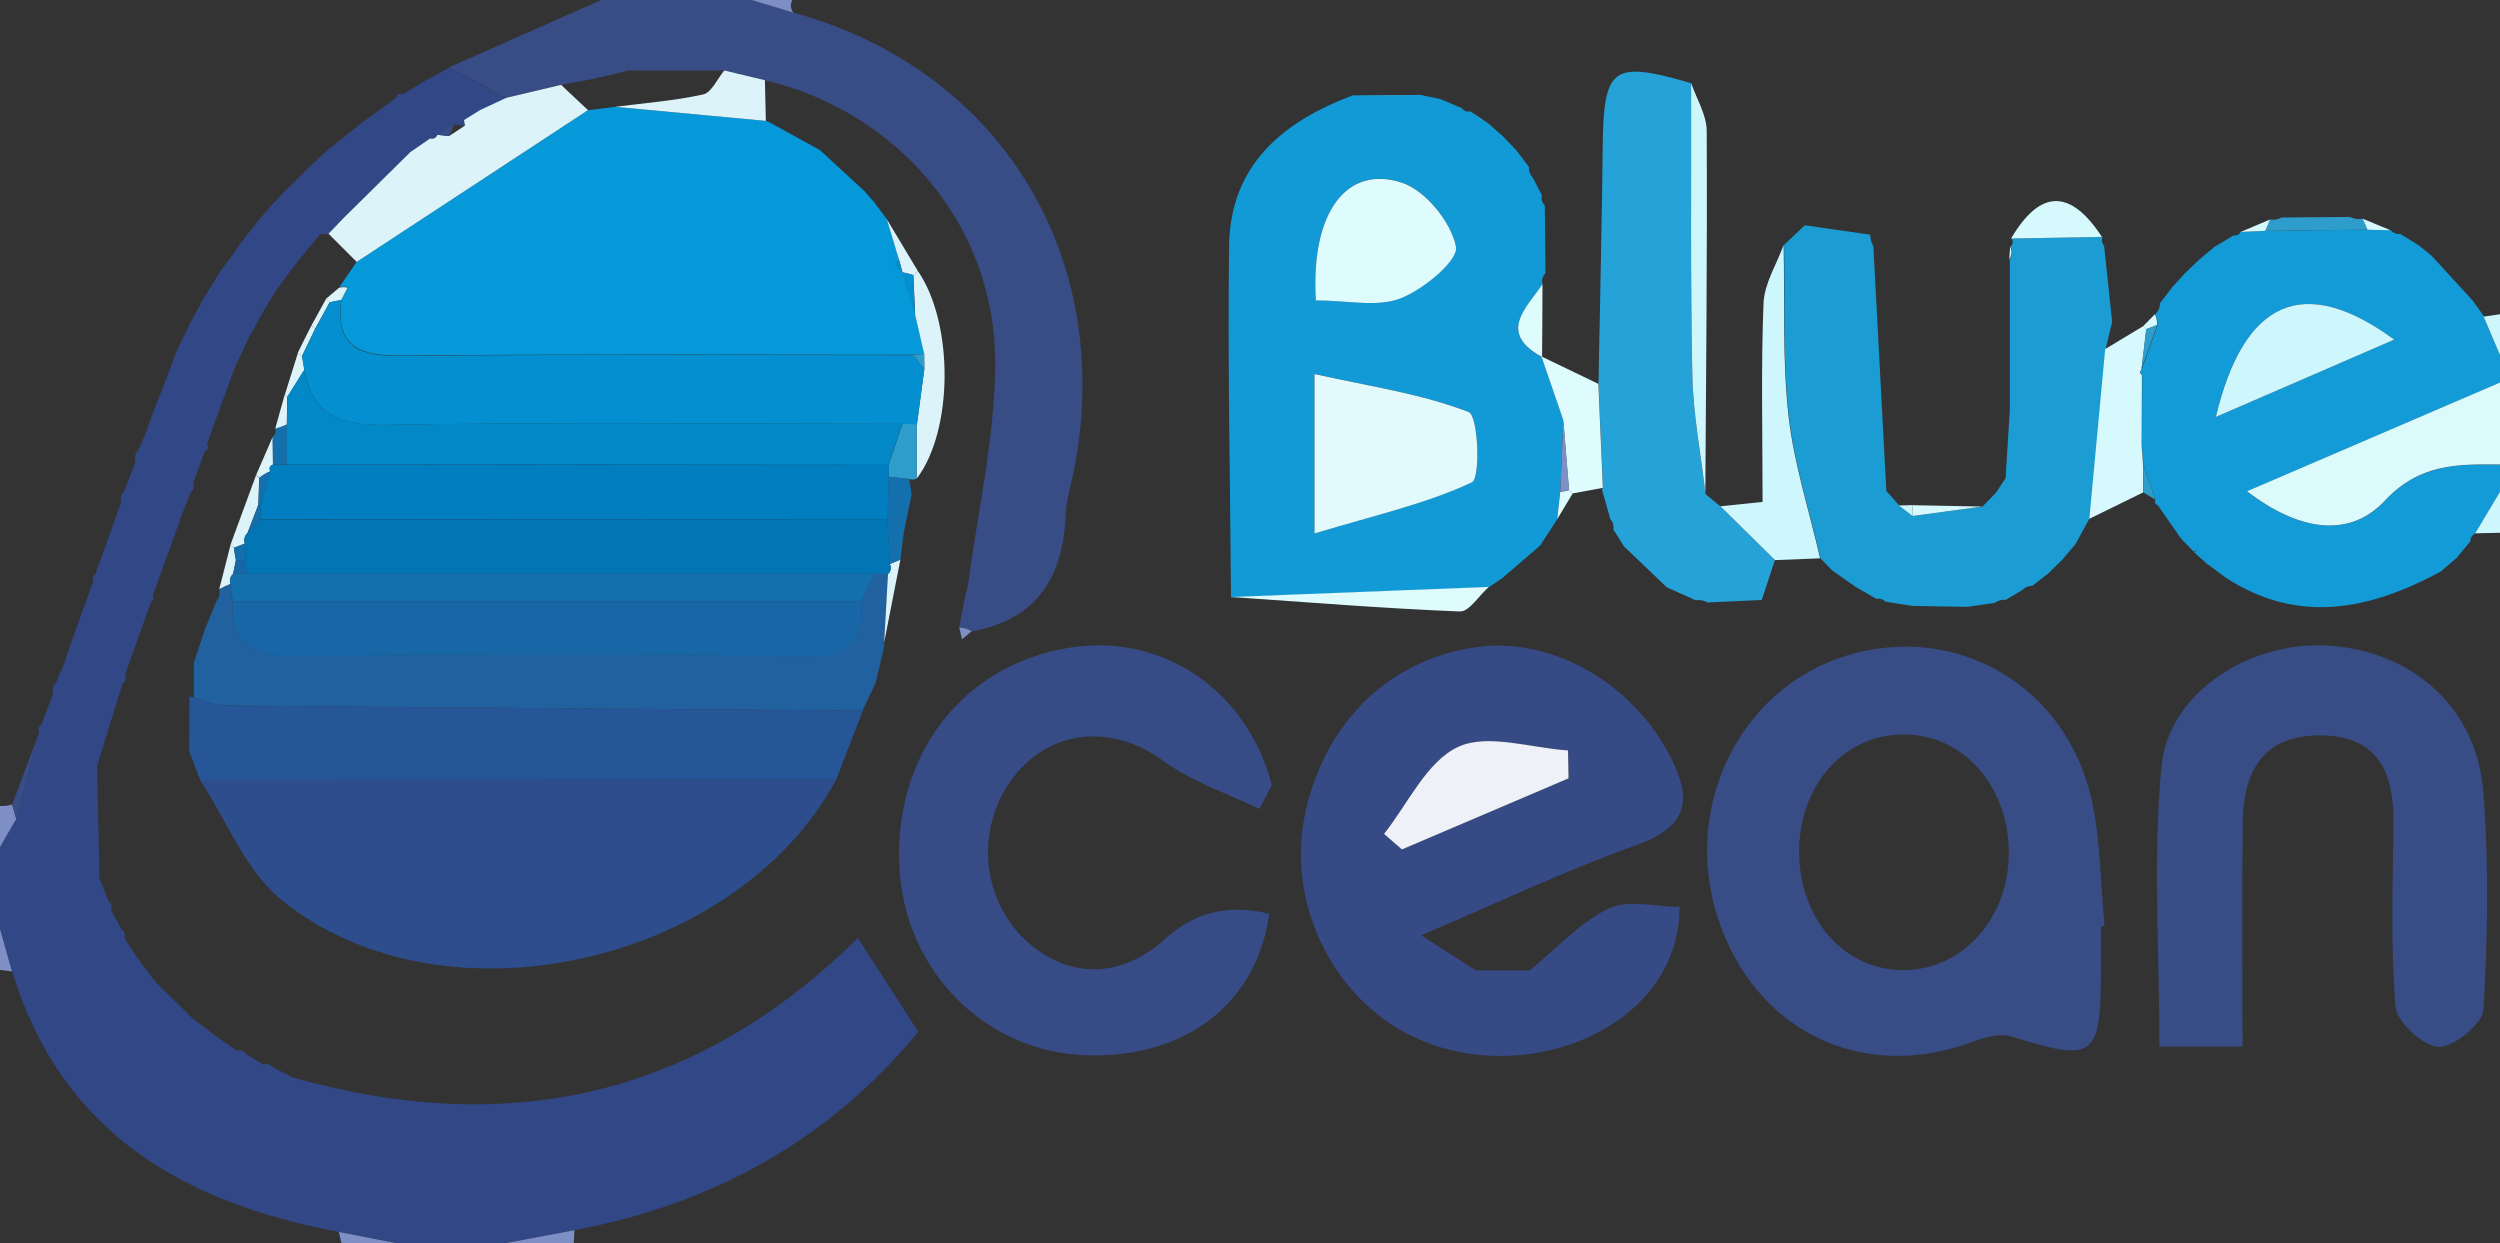 <svg xmlns="http://www.w3.org/2000/svg" version="1.1" viewBox="0 0 183 91"><rect x="0" y="0" width="183" height="91" fill="#333333" stroke="none"/><defs><style>.cls-1{fill:#139bd7}.cls-2{fill:#1370ad}.cls-3{fill:#defbfd}.cls-4{fill:#0699d9}.cls-5{fill:#2161a0}.cls-6{fill:#384c85}.cls-7{fill:#dbfafb}.cls-8{fill:#25a3d9}.cls-9{fill:#129ad6}.cls-10{fill:#ddf3fa}.cls-11{fill:#017ec0}.cls-12{fill:#374b86}.cls-13{fill:#e3fafc}.cls-14{fill:#2f9dcb}.cls-15{fill:#0490d0}.cls-16{fill:#265697}.cls-17{fill:#d5f9fd}.cls-18{fill:#2d4d8d}.cls-19{fill:#384c86}.cls-20{fill:#314786}.cls-21{fill:#1966a7}.cls-22{fill:#1b9dd4}.cls-23{fill:#364a86}.cls-24{fill:#0275b5}.cls-25{fill:#0287c7}.cls-26{fill:#cef6fd}.cls-27{fill:#eef2f8}.cls-28{fill:#7d8fc4}</style></defs><g><g id="Laag_1"><g id="BWpRwP"><g><path d="M7.95 65.99c.23.16.29.37.18.63.24.45.49.91.73 1.36.24.17.33.4.26.69.29.44.58.89.86 1.33l.01.02c.46.62.92 1.24 1.38 1.85l2.75 2.69L16 75.99c.44.3.88.59 1.32.89.3-.06.53.04.71.29.41.25.81.49 1.22.74.31-.07.57.01.78.25.46.23.91.46 1.37.7 15.6 4.42 29.45 1.6 41.4-10.2 1.44 2.24 2.84 4.41 4.42 6.87-6.6 8-15.08 12.61-25.16 14.52-1.68.32-3.36.63-5.05.95h-8c-1.4-.27-2.79-.55-4.19-.82C13.47 88.05 4.5 82.95.89 71.11.59 70.08.29 69.04 0 68v-6c.4-.68.79-1.37 1.19-2.05l1.68-6.32c-.12-.26-.06-.47.18-.63.28-.75.57-1.51.85-2.26-.11-.29-.04-.54.19-.74.23-.55.47-1.1.7-1.65l.07-.32c.66-1.84 1.32-3.69 1.99-5.53l-.07-.29.21-.2c.63-1.77 1.27-3.53 1.9-5.3-.11-.28-.05-.51.18-.71.28-.74.57-1.47.85-2.21-.1-.31-.04-.57.19-.8.23-.54.47-1.08.7-1.62l.09-.36 1.98-5.16-.06.09 1.07-2.23c.32-.59.63-1.17.95-1.76.39-.64.78-1.28 1.18-1.92v-.02c.3-.4.59-.8.88-1.19l-.08.11c.35-.49.69-.98 1.04-1.46l1.16-1.46c.32-.37.64-.74.96-1.1.3-.31.59-.63.89-.94.36-.36.73-.72 1.09-1.07l-.07.07c.36-.35.71-.7 1.07-1.05l-.06.06c.36-.34.73-.67 1.09-1.01l2.62-2.08c.45-.32.9-.65 1.35-.97l-.07.05c.37-.27.73-.55 1.1-.82.09-.26.27-.35.54-.27.49-.3.97-.6 1.46-.9l-.03.02c.67-.36 1.34-.72 2.01-1.09l-.07.04c1.39.74 2.77 1.49 4.16 2.23-.64.3-1.27.59-1.91.89-.4.25-.79.49-1.19.74l.08.4-.78-.09c-.41.26-.83.51-1.24.77-.1.24-.28.33-.54.27l-1.44.99c-1.34 1.32-2.68 2.65-4.02 3.97-.31.31-.62.61-.93.92-.35.36-.69.73-1.04 1.09l-.3.02h-.31l-1.47 1.77c-.29.38-.58.76-.88 1.13-.32.45-.64.89-.96 1.34-.34.56-.67 1.11-1.01 1.67-.36.67-.72 1.35-1.08 2.02l.02-.04c-.32.7-.65 1.39-.97 2.09l.04-.07c-.66 1.8-1.31 3.61-1.97 5.41.13.24.08.42-.16.55-.29.78-.58 1.55-.86 2.33.11.27.05.5-.18.68-.28.71-.55 1.42-.83 2.13l.05-.08c-.67 1.84-1.33 3.68-2 5.52l.09.25-.2.17c-.64 1.79-1.28 3.59-1.92 5.38.12.26.06.46-.17.62-.62 2.01-1.25 4.02-1.87 6.04.06 2.75.11 5.49.17 8.24.23.57.45 1.15.68 1.72Z" class="cls-20"/><path d="M163.49 17.22c.24.05.41-.03.52-.24.6-.03 1.2-.06 1.8-.08l7.49-.09 1.68.03c.2.22.44.31.73.29.44.27.88.54 1.31.81l.05.03c.31.25.62.5.93.76l3.01 3.28c.28.39.56.79.84 1.18h-.05l1.2 2.82v2c-5.96 2.56-11.92 5.12-18.52 7.96 3.92 3 7.55 3.38 10.07.71 2.6-2.76 5.36-2.69 8.45-2.67v2c-.61 1.01-1.21 2.03-1.82 3.04-.23.13-.35.33-.36.59l-1.02 1.23.06-.06c-.4.34-.8.69-1.2 1.03-5.18 2.79-10.41 3.92-15.76.43-.41-.31-.83-.62-1.24-.93 0 0-.01.03 0 .03-.35-.31-.69-.63-1.04-.94l.22-.2-.25.16-.96-.99.36-.32s-.38.3-.37.3c-.55-.8-1.11-1.59-1.66-2.39-.2-.08-.26-.22-.18-.42-.3-.86-.59-1.72-.89-2.58-.03-.47-.07-.95-.1-1.42 0-1.7.01-3.41.02-5.11l-.16-.2.13-.23c.39-1.08.77-2.16 1.16-3.24 0-.28-.06-.54-.17-.79.22-.22.34-.49.34-.81l.92-1.19.93-1.02c.35-.34.7-.67 1.06-1.01l1.1-.92-.05.04c.48-.29.97-.58 1.45-.87Zm-1.29 13.3c4.77-2.07 8.69-3.76 13.06-5.66-6.61-4.83-11-2.95-13.06 5.66Z" class="cls-1"/><path d="M32.89 4.92C36.6 3.28 40.3 1.64 44 0h11c1.02.31 2.05.62 3.07.92 15.07 4.12 23.5 17.73 20.6 33.24-.21 1.14-.6 2.27-.65 3.42-.18 4.6-2.06 7.78-6.9 8.64-.28-.18-.58-.27-.91-.27.11-.61.23-1.22.34-1.83l.3-1.24c.71-5.42 1.98-10.84 2-16.27.04-10.08-7.12-18.44-16.87-20.74-.99-.24-1.98-.47-2.97-.71-2.34 0-4.69 0-7.03.01-.85.2-1.7.41-2.55.61-.79.14-1.58.28-2.38.43-1.34.32-2.67.63-4.01.95-1.39-.74-2.77-1.49-4.16-2.23Z" class="cls-6"/><path d="M183 34c-3.09-.02-5.85-.1-8.45 2.67-2.52 2.68-6.16 2.29-10.07-.71 6.6-2.84 12.56-5.4 18.52-7.96v6Z" class="cls-7"/><path d="M37 91c1.68-.32 3.36-.63 5.05-.95-.02.32-.03.63-.05.95h-5Z" class="cls-28"/><path d="M181.18 39.04c.61-1.01 1.21-2.03 1.82-3.04v3c-.61.01-1.21.03-1.82.04Z" class="cls-26"/><path d="M25 91c-.07-.27-.14-.54-.19-.82 1.4.27 2.79.55 4.19.82h-4ZM0 59c.3.01.6-.02.89-.11l.3 1.06C.79 60.63.4 61.32 0 62v-3ZM.88 71.11C.59 71.07.29 71.03 0 71v-3c.29 1.04.59 2.08.88 3.11Z" class="cls-28"/><path d="m183 26-1.2-2.82L183 23v3Z" class="cls-26"/><path d="M58.07.92C57.05.61 56.02.3 55 0h3c-.17.32-.14.63.07.92Z" class="cls-28"/><path d="M24.81 21.06c.43-.63.86-1.26 1.3-1.89l16.92-11.1c.67-.08 1.33-.16 2-.25 3.68.34 7.35.69 11.03 1.03l.16.05c1.26.69 2.53 1.39 3.79 2.08 1.1 1.01 2.2 2.03 3.3 3.04.25.29.49.58.74.86l.05.08.85 1.12-.03-.03c.3.99.6 1.98.89 2.96-.1.12-.3.3-.27.34.15.22.35.41.53.6l-.01-.03c.31 1.03.62 2.07.94 3.1l.66 2.88c-.27 0-.53.03-.79.07-12.49 0-24.98-.07-37.46.06-3.08.03-4.87-.65-4.42-4.1v.02c.15-.31.31-.62.47-.93-.21-.05-.42-.05-.62.01Z" class="cls-4"/><path d="M90.11 43.7c-.06-8.56-.25-17.12-.14-25.68.07-5.93 3.9-9.1 9.05-11.04 1.66 0 3.31-.02 4.97-.03l1.44.3c.53.22 1.05.45 1.58.67.15.21.36.29.61.23.46.3.91.6 1.36.91l-.03-.02c.36.31.71.63 1.07.94l.01.01c.32.34.65.68.97 1.02.31.4.61.81.92 1.21-.02.31.08.58.29.8.22.43.44.86.66 1.28-.07.28 0 .53.21.73.02 1.65.03 3.3.05 4.95-.21.24-.29.52-.22.84-1.21 1.77-3.29 3.54-.03 5.34l-.04-.05c.53 1.55 1.07 3.11 1.6 4.66-.08 1.75-.15 3.5-.23 5.25-.07.67-.15 1.34-.22 2v-.01c-.42.64-.83 1.28-1.25 1.92-.92.79-1.84 1.58-2.76 2.38l-1.02.69.02-.01c-6.29.25-12.58.49-18.87.74Zm6.11-4.66c4.47-1.35 8.17-2.17 11.52-3.74.65-.3.47-4.88-.23-5.15-3.45-1.32-7.2-1.86-11.29-2.78v11.66Zm.1-17.06c2.32 0 4.49.52 6.2-.15 1.69-.66 4.26-2.79 4.06-3.79-.37-1.81-2.23-4.11-3.97-4.68-4.06-1.32-6.68 2.23-6.29 8.61Z" class="cls-9"/><path d="M112 71.02c1.9-1.55 3.61-3.47 5.75-4.51 1.42-.69 3.45-.13 5.19-.13.05 9.47-12.99 14.05-21.19 8.54-5-3.36-7.53-9.78-6.14-15.7 1.53-6.55 6.25-11.01 12.54-11.86 5.41-.72 11.16 2.54 13.96 7.73 1.72 3.19 1.7 5.33-2.3 6.76-5.14 1.83-10.09 4.2-15.78 6.61 1.63 1.05 2.8 1.81 3.98 2.57H112Zm2.83-14.05c-.01-.68-.03-1.36-.04-2.04-2.73-.17-5.89-1.26-8.06-.25-2.29 1.07-3.65 4.16-5.41 6.36.44.38.87.76 1.31 1.14 4.07-1.74 8.14-3.48 12.21-5.21Z" class="cls-23"/><path d="M153.79 67.8v3.48c-.02 6.16-.55 6.48-6.5 4.6-.88-.28-2.07.07-3.01.42-8.06 2.95-15.86-.87-18.54-9.12-2.64-8.15 1.63-16.82 9.46-19.2 7.96-2.42 15.97 2.14 17.88 10.45.7 3.03.67 6.23.97 9.35-.09 0-.18.02-.26.03Zm-22.07-6.17c-.32 4.9 2.65 8.94 6.89 9.35 4.36.42 8.09-3.07 8.41-7.86.32-4.85-2.69-8.91-6.93-9.32-4.42-.43-8.04 2.96-8.37 7.84Z" class="cls-19"/><path d="M61.21 57.07c-7.31 13.56-28.79 18.4-40.6 8.81-2.63-2.13-4-5.81-5.96-8.78l46.56-.03Z" class="cls-18"/><path d="M92.19 59.22c-2.37-1.16-4.97-2-7.06-3.54-3.32-2.44-7.52-2.44-10.34.51-3.37 3.52-3.27 9.24.22 12.57 3.07 2.93 7.05 2.92 10.26-.02q3.23-2.95 7.64-1.85c-.9 6.53-6.06 10.55-13.31 10.36-7.42-.2-13.35-6.11-13.76-13.72-.45-8.26 4.61-14.84 12.39-16.11 6.83-1.12 13.05 3.08 14.87 10.04-.3.59-.61 1.17-.91 1.76Z" class="cls-12"/><path d="M164.16 76.61h-6.09c0-6.99-.49-13.8.15-20.5.52-5.45 6.5-9.22 12.23-8.85 6.12.4 10.83 4.51 11.32 10.65.43 5.3.33 10.67.02 15.98-.06 1.05-2.17 2.78-3.29 2.74-1.13-.04-3.05-1.81-3.15-2.95-.37-4.47-.19-8.99-.15-13.48.03-3.64-1.11-6.31-5.26-6.37-4.34-.06-5.75 2.69-5.78 6.51-.04 5.29-.01 10.58-.01 16.27Z" class="cls-19"/><path d="M152.94 37.97c-.34.62-.67 1.24-1.01 1.85l-.97 1.15.02-.02c-.34.34-.69.67-1.03 1.01l.03-.02-1.21.94c-.3 0-.55.12-.76.33-.4.23-.8.47-1.19.7-.29-.02-.56.05-.8.22-.66.1-1.32.19-1.98.29-1.35-.02-2.7-.04-4.05-.07-.66-.1-1.32-.2-1.98-.31a.686.686 0 0 0-.65-.2c-.46-.26-.91-.52-1.36-.78l-.05-.02c-.61-.43-1.22-.85-1.83-1.28-.29-.3-.58-.59-.86-.89-.8-3.5-1.93-6.96-2.32-10.5-.45-4.11-.26-8.29-.35-12.44.51-.48 1.01-.96 1.52-1.44l4.79.69c.01.3.09.59.23.86.32 5.96.63 11.92.95 17.88l.02.04c.31.35.62.69.92 1.04.34.26.68.51 1.02.77l5.08-.69-.03.03 1.03-1.06-.03.04c.24-.36.48-.73.72-1.09.1-1.66.21-3.33.31-4.99V18.99c.2-.31.22-.62.06-.95.17-.17.2-.37.07-.58l6.65-.12c-.08.24-.04.46.12.66.2 1.85.39 3.71.59 5.56-.16.66-.32 1.33-.47 1.99-.38 4.14-.77 8.28-1.16 12.42Z" class="cls-22"/><path d="M118.1 38.74a.889.889 0 0 0-.23-.75c-.2-.72-.4-1.45-.61-2.17l.08-.11-.33-7.61c.11-5.82.24-11.63.31-17.45.08-5.76.72-6.23 6.47-4.56.01 7.13-.07 14.27.09 21.4.06 2.89.62 5.77.96 8.65l-.02.01c.38.31.76.63 1.14.94l-.03-.02 3.99 3.93c-.32.97-.64 1.95-.96 2.92l-3.96.18c-.28-.15-.57-.2-.88-.16-.7-.32-1.41-.63-2.11-.95-1.05-1-2.09-2-3.14-3-.26-.42-.52-.83-.78-1.25Z" class="cls-8"/><path d="m61.21 57.07-46.56.03c-.27-.71-.54-1.41-.8-2.12 0-1.34.01-2.68.02-4.02l.32.13c.78.19 1.56.54 2.35.55 15.54.15 31.08.25 46.62.37-.65 1.69-1.3 3.38-1.95 5.06Z" class="cls-16"/><path d="M63.16 52.01c-15.54-.12-31.08-.22-46.62-.37-.78 0-1.57-.36-2.35-.55V48.5c.28-.83.55-1.66.83-2.49v.01c.28-.68.55-1.35.83-2.03.2-.26.27-.56.2-.88.27-.14.54-.27.81-.38.05.42.11.84.16 1.26-.24 3.11 1.41 4.04 4.26 4.02 12.59-.06 25.19-.11 37.78.03 3.09.03 4.31-1.06 3.94-4.05.33-.67.66-1.34.98-2.01L65 42c-.09 1.67-.19 3.34-.28 5.01v.35c-.21.87-.41 1.74-.62 2.61-.32.67-.63 1.35-.95 2.02Z" class="cls-5"/><path d="m43.03 8.07-16.92 11.1c-.69-.69-1.38-1.37-2.06-2.06.35-.36.7-.73 1.04-1.09.31-.31.62-.61.93-.92 1.34-1.32 2.68-2.65 4.02-3.97l1.44-.99c.25.06.43-.03.54-.27l.85.09c.39-.26.78-.51 1.17-.77l-.08-.4c.4-.25.79-.49 1.19-.74.64-.3 1.27-.59 1.91-.89 1.34-.32 2.67-.63 4.01-.95l1.98 1.86Z" class="cls-10"/><path d="m129.92 40.99-3.99-3.93c1.12-.11 2.24-.23 3.09-.32 0-5.05-.12-9.81.07-14.55.06-1.44.96-2.84 1.47-4.26.09 4.15-.1 8.33.35 12.44.39 3.54 1.52 7 2.32 10.5-1.1.04-2.21.08-3.31.13Z" class="cls-26"/><path d="M152.94 37.97c.39-4.14.77-8.28 1.16-12.42l2.79-1.68.22.23c-.12.98-.23 1.95-.35 2.93l-.13.23s.16.2.16.21c0 1.7-.01 3.41-.02 5.11.03.47.07.95.1 1.42v2.05c-1.31.64-2.63 1.29-3.94 1.93Z" class="cls-17"/><path d="M124.84 36.13c-.33-2.88-.9-5.76-.96-8.65-.15-7.13-.07-14.27-.09-21.4.4 1.16 1.13 2.32 1.14 3.49.05 8.85-.05 17.71-.1 26.57Z" class="cls-26"/><path d="m117 28.1.33 7.61c-.74.13-1.48.27-2.22.41l-.26-.25-.42-5.12c-.53-1.55-1.07-3.11-1.6-4.66L117 28.1ZM90.11 43.7c6.29-.25 12.58-.49 18.87-.74-.71.63-1.44 1.83-2.12 1.8-5.59-.22-11.17-.68-16.75-1.06Z" class="cls-3"/><path d="m67.65 25.92-.66-2.88c-.04-.97-.09-1.93-.13-2.9l.33-.3c2.64 3.83 2.6 11.68-.09 15.2 0-1.33.01-2.66.02-3.99l.54-4.03c0-.37 0-.74-.01-1.1Z" class="cls-10"/><path d="M138.05 35.92c-.32-5.96-.63-11.92-.95-17.88.32 5.96.63 11.92.95 17.88Z" class="cls-26"/><path d="M56.06 8.85c-3.68-.34-7.35-.69-11.03-1.03 2.15-.28 4.34-.44 6.45-.91.61-.14 1.03-1.15 1.54-1.75.99.24 1.98.47 2.97.71.02 1 .05 1.99.07 2.99Z" class="cls-10"/><path d="m153.86 17.34-6.65.12c2.15-3.66 4.37-3.61 6.65-.12Z" class="cls-17"/><path d="M7.09 56.03c.62-2.01 1.25-4.02 1.87-6.04-.62 2.01-1.25 4.02-1.87 6.04Z" class="cls-6"/><path d="M147.08 21v9.01V21Z" class="cls-17"/><path d="M64.72 47.03c.09-1.67.19-3.34.28-5.01.22-.21.26-.46.13-.74.26-.1.52-.21.78-.32-.4 2.02-.79 4.04-1.19 6.07Z" class="cls-10"/><path d="M9.13 49.37c.64-1.79 1.28-3.59 1.92-5.38-.64 1.79-1.28 3.59-1.92 5.38ZM11.16 43.57c.67-1.84 1.33-3.68 2-5.52-.67 1.84-1.33 3.68-2 5.52Z" class="cls-6"/><path d="M16.86 39.91c.63-1.71 1.25-3.41 1.88-5.12l.23.2-.06 1.95c-.26.69-.53 1.38-.79 2.06-.22.23-.29.49-.2.79-.27.1-.53.21-.8.31l-.26-.2Z" class="cls-10"/><path d="M15.14 32.46c.66-1.8 1.31-3.61 1.97-5.41-.66 1.8-1.31 3.61-1.97 5.41Z" class="cls-6"/><path d="m173.3 16.81-7.49.09c.13-.27.25-.55.36-.83.29.05.57 0 .83-.15 1.67-.01 3.34-.03 5-.04.3.14.62.19.96.14.11.27.23.54.35.8Z" class="cls-14"/><path d="M112.88 26.14c-3.26-1.79-1.18-3.56.03-5.34 0 1.78-.02 3.56-.03 5.34Z" class="cls-3"/><path d="M67.12 31.05c0 1.33-.01 2.66-.02 3.99l-.27.07-.27-.05-1.5-.15c.02-.31.02-.62.01-.93l.99-2.96c.35 0 .71.02 1.06.03Z" class="cls-14"/><path d="M65.81 19.02c-.3-.99-.6-1.98-.89-2.96.76 1.26 1.51 2.52 2.27 3.78l-.33.3a4.46 4.46 0 0 0-.8-.2l.01.03c-.08-.31-.17-.63-.25-.94Z" class="cls-10"/><path d="M65.06 34.9c.5.05 1 .1 1.5.16.06.38.11.76.17 1.14-.19.93-.38 1.87-.58 2.8l-.24 1.97c-.26.11-.52.21-.78.32-.06-1.1-.11-2.19-.17-3.29l.09-3.09Z" class="cls-2"/><path d="M60.01 10.98c-1.26-.69-2.53-1.39-3.79-2.08 1.26.69 2.53 1.39 3.79 2.08Z" class="cls-10"/><path d="M172 15.87c-1.67.01-3.34.03-5 .04 1.67-.01 3.34-.03 5-.04Z" class="cls-17"/><path d="M113.12 19.97c-.02-1.65-.03-3.3-.05-4.95.02 1.65.03 3.3.05 4.95Z" class="cls-3"/><path d="m145.09 37.08-5.08.69v-.79c1.69.03 3.39.07 5.08.1Z" class="cls-17"/><path d="m136.88 17.18-4.79-.69 4.79.69Z" class="cls-26"/><path d="M154.57 23.56c-.2-1.85-.39-3.71-.59-5.56.2 1.85.39 3.71.59 5.56Z" class="cls-17"/><path d="M103.98 6.95c-1.66 0-3.32.02-4.97.03 1.66 0 3.32-.02 4.97-.03Z" class="cls-7"/><path d="M13.86 50.96c0 1.34-.01 2.68-.02 4.02 0-1.34.01-2.68.02-4.02Z" class="cls-10"/><path d="m125 44.1 3.96-.18-3.96.18Z" class="cls-26"/><path d="M112 71.02h-3.99H112Z" class="cls-6"/><path d="M157.95 36.99c.55.79 1.11 1.59 1.66 2.39-.56-.79-1.11-1.59-1.66-2.39Z" class="cls-14"/><path d="M16.86 42.74c-.28.11-.55.24-.81.38.27-1.07.55-2.14.82-3.21l.26.2c.03.3.07.6.14.89-.07.33-.14.67-.2 1-.22.2-.29.45-.2.74ZM66.15 38.99c.19-.93.38-1.87.58-2.8-.19.93-.38 1.87-.58 2.8ZM18.74 34.79c.41-.94.81-1.87 1.22-2.81 0 .68.01 1.35.02 2.03-.24.09-.3.26-.2.49-.29.12-.56.28-.8.48l-.23-.2Z" class="cls-10"/><path d="M19.98 34.01c0-.68-.01-1.35-.02-2.03.2-.16.27-.37.19-.62.29-.07.58-.18.85-.31v2.94c-.34 0-.68 0-1.02.01Z" class="cls-2"/><path d="m20.85 28.89.96-3.06.3.25c.06.33.11.66.17.99-.41.65-.82 1.31-1.23 1.96l-.2-.14Z" class="cls-10"/><path d="M166.17 16.07c-.11.28-.23.56-.36.83-.6.03-1.2.06-1.8.08.72-.3 1.43-.61 2.15-.91ZM173.3 16.81c-.12-.27-.23-.53-.35-.8.68.28 1.35.56 2.03.84l-1.68-.03Z" class="cls-17"/><path d="M11.37 71.88c-.46-.62-.92-1.24-1.38-1.85.46.62.92 1.24 1.38 1.85Z" class="cls-6"/><path d="M21 31.06c-.27.13-.55.23-.85.31l.69-2.48.19.14c-.01.68-.03 1.35-.04 2.03Z" class="cls-10"/><path d="m21.96 18.89 1.47-1.77-1.47 1.77Z" class="cls-6"/><path d="M15.03 46.01c-.28.83-.55 1.66-.83 2.49.28-.83.55-1.66.83-2.49Z" class="cls-10"/><path d="M17.08 27.11c.32-.7.65-1.39.97-2.09-.32.7-.65 1.39-.97 2.09Z" class="cls-6"/><path d="M144.03 44.42c.66-.1 1.32-.19 1.98-.29-.66.1-1.32.19-1.98.29Z" class="cls-26"/><path d="M64.11 49.99c.21-.87.42-1.74.62-2.61-.21.87-.42 1.74-.62 2.61Z" class="cls-10"/><path d="M14.12 35.33c.29-.78.58-1.55.86-2.33-.29.78-.58 1.55-.86 2.33Z" class="cls-6"/><path d="M21.8 25.82c.33-.67.66-1.34 1-2l.27.24c-.32.67-.65 1.35-.97 2.02l-.3-.25Z" class="cls-10"/><path d="M156.88 36.04v-2.05c.3.86.59 1.72.89 2.58-.3-.17-.59-.35-.89-.53Z" class="cls-14"/><path d="M138 44.05c.66.1 1.32.2 1.98.31-.66-.1-1.32-.2-1.98-.31Z" class="cls-26"/><path d="M15.85 44c-.28.68-.55 1.35-.83 2.03.28-.68.55-1.35.83-2.03Z" class="cls-10"/><path d="M13.11 38.14c.28-.71.55-1.42.83-2.13-.28.71-.55 1.42-.83 2.13Z" class="cls-6"/><path d="M113.99 38c.07-.67.15-1.34.22-2 .22-.02.44-.06.65-.13l.26.25c-.38.63-.75 1.26-1.13 1.88ZM117.26 35.81c.2.72.4 1.45.61 2.17-.2-.72-.4-1.45-.61-2.17Z" class="cls-3"/><path d="M122.01 42.99c.7.32 1.41.63 2.11.95-.7-.32-1.41-.63-2.11-.95ZM134.1 41.75c.61.43 1.22.85 1.83 1.28-.61-.43-1.22-.85-1.83-1.28Z" class="cls-26"/><path d="M18.03 25.05c.36-.67.72-1.35 1.08-2.02-.36.67-.72 1.35-1.08 2.02Z" class="cls-6"/><path d="M112.74 39.91c.42-.64.83-1.28 1.25-1.92-.42.64-.83 1.28-1.25 1.92Z" class="cls-3"/><path d="M22.8 23.82c.36-.65.72-1.31 1.08-1.96l.25.27c-.35.64-.71 1.29-1.06 1.93l-.27-.24Z" class="cls-10"/><path d="m16 76-1.88-1.43L16 76Z" class="cls-6"/><path d="M140.01 36.98v.79c-.34-.26-.68-.51-1.02-.77.34 0 .68-.02 1.02-.03Z" class="cls-26"/><path d="M64.05 14.88c-.25-.29-.49-.58-.74-.86.25.29.49.58.74.86Z" class="cls-10"/><path d="M118.1 38.74c.26.42.52.83.78 1.25-.26-.42-.52-.83-.78-1.25Z" class="cls-3"/><path d="m159.62 39.4.96.99-.96-.99Z" class="cls-14"/><path d="m146.08 36.05-1.03 1.06 1.03-1.06ZM150.96 40.97l.97-1.15-.97 1.15Z" class="cls-17"/><path d="M160.61 40.44c.35.31.69.62 1.04.94a88.3 88.3 0 0 1-1.04-.94Z" class="cls-14"/><path d="m179.81 40.86 1.02-1.23-1.02 1.23Z" class="cls-26"/><path d="M149.94 41.97c.34-.34.69-.67 1.03-1.01-.34.34-.69.67-1.03 1.01Z" class="cls-17"/><path d="M161.66 41.34c.41.31.83.62 1.24.93-.41-.31-.83-.62-1.24-.93Z" class="cls-14"/><path d="M178.66 41.84c.4-.34.8-.69 1.2-1.03-.4.34-.8.69-1.2 1.03Z" class="cls-26"/><path d="M111.92 12.21c-.31-.4-.61-.81-.92-1.21.31.4.61.81.92 1.21Z" class="cls-7"/><path d="m108.96 42.97 1.02-.69-1.02.69Z" class="cls-3"/><path d="M139 37.01c-.31-.35-.62-.69-.92-1.04.31.35.62.69.92 1.04Z" class="cls-26"/><path d="m148.76 42.88 1.21-.94-1.21.94Z" class="cls-17"/><path d="m70.85 42.87-.3 1.24.3-1.24Z" class="cls-28"/><path d="M111 11.01c-.32-.34-.65-.68-.97-1.02.32.34.65.68.97 1.02Z" class="cls-7"/><path d="M125.96 37.08c-.38-.31-.76-.63-1.14-.94.38.31.76.63 1.14.94ZM135.98 43.06c.45.26.91.52 1.36.78-.45-.26-.91-.52-1.36-.78ZM146.81 43.92c.4-.23.8-.47 1.19-.7-.4.23-.8.47-1.19.7Z" class="cls-26"/><path d="M146.77 34.99c-.24.36-.48.73-.72 1.09.24-.36.48-.73.72-1.09Z" class="cls-17"/><path d="M110.01 9.97c-.36-.31-.71-.63-1.07-.94.36.31.71.63 1.07.94Z" class="cls-7"/><path d="m64.95 16.08-.85-1.12.85 1.12Z" class="cls-10"/><path d="M70.21 45.94c.33 0 .63.09.91.27l-.7.58-.21-.86Z" class="cls-28"/><path d="M163.49 17.22c-.48.29-.97.58-1.45.87.48-.29.97-.58 1.45-.87ZM157.74 23c.11.25.17.51.17.79-.27.1-.54.2-.81.31l-.22-.23c.29-.29.57-.58.86-.87ZM177.03 17.94c-.44-.27-.88-.54-1.31-.81.44.27.88.54 1.31.81Z" class="cls-17"/><path d="M108.97 9.06c-.45-.3-.91-.6-1.36-.91.45.3.91.6 1.36.91ZM107 7.92c-.53-.22-1.05-.45-1.58-.67.52.22 1.05.45 1.58.67Z" class="cls-7"/><path d="M181.85 23.18c-.28-.39-.56-.79-.84-1.18.28.39.56.79.84 1.18Z" class="cls-26"/><path d="M7.95 65.99c-.23-.57-.46-1.14-.68-1.72.23.57.46 1.14.68 1.72Z" class="cls-6"/><path d="M147.14 18.04c.16.33.14.65-.06.95l.06-.95Z" class="cls-17"/><path d="M8.85 67.99c-.24-.45-.49-.91-.73-1.36.24.45.49.91.73 1.36Z" class="cls-6"/><path d="m159 21-.92 1.19L159 21Z" class="cls-17"/><path d="M9.97 70.01c-.29-.44-.58-.89-.86-1.33.29.44.58.89.86 1.33Z" class="cls-6"/><path d="m162.09 18.05-1.1.92 1.1-.92Z" class="cls-17"/><path d="M23.88 21.86c.31-.26.62-.53.93-.79.21-.06.42-.07.63-.01l-.48.93.01-.02c-.28.04-.56.1-.84.17l-.25-.27Z" class="cls-10"/><path d="M159.93 19.98 159 21l.93-1.02ZM178 18.72c-.31-.25-.62-.5-.93-.76.31.25.62.5.93.76Z" class="cls-17"/><path d="M17.32 76.89c-.44-.3-.88-.59-1.32-.89.44.3.88.59 1.32.89ZM19.25 77.91c-.41-.25-.81-.49-1.22-.74.41.25.81.49 1.22.74ZM21.39 78.87a88.6 88.6 0 0 1-1.37-.7c.46.23.91.46 1.37.7ZM20.13 21.37c.32-.45.64-.89.96-1.34-.32.45-.64.89-.96 1.34Z" class="cls-6"/><path d="M112.86 14.3c-.22-.43-.44-.86-.66-1.28.22.43.44.86.66 1.28Z" class="cls-7"/><path d="m1.19 59.95-.3-1.06c.66-1.75 1.32-3.51 1.98-5.26l-1.68 6.32ZM4.86 48.02c.66-1.84 1.32-3.69 1.99-5.53-.66 1.84-1.32 3.69-1.99 5.53ZM6.99 42c.63-1.77 1.27-3.53 1.9-5.3-.63 1.77-1.27 3.53-1.9 5.3ZM10.9 31.01l1.98-5.16-1.98 5.16ZM30.95 5.97l2.01-1.08-2.01 1.08ZM9.07 35.99c.28-.74.57-1.47.85-2.21-.28.74-.57 1.47-.85 2.21ZM12.82 25.94c.36-.74.71-1.49 1.07-2.23-.36.74-.71 1.49-1.07 2.23ZM14.84 21.95c.39-.64.78-1.28 1.18-1.92-.39.64-.78 1.28-1.18 1.92ZM3.05 53c.28-.75.57-1.51.85-2.26-.28.75-.57 1.51-.85 2.26ZM19 16c.32-.37.64-.74.96-1.1-.32.37-.64.74-.96 1.1ZM20.86 13.95c.36-.36.73-.71 1.09-1.07-.36.36-.73.71-1.09 1.07Z" class="cls-6"/><path d="M21.88 12.95c.36-.35.71-.7 1.07-1.05-.36.35-.71.7-1.07 1.05ZM22.89 11.95c.36-.34.73-.67 1.09-1.01-.36.34-.73.67-1.09 1.01ZM31.48 10.14l-1.44.99 1.44-.99ZM10.11 32.99c.23-.54.47-1.08.7-1.62-.23.54-.47 1.08-.7 1.62ZM16.02 20.01c.29-.4.58-.8.87-1.19-.29.4-.58.8-.87 1.19ZM4.09 49.99c.23-.55.47-1.1.7-1.65-.23.55-.47 1.1-.7 1.65ZM33.25 9.1c-.1.3-.23.59-.39.86l-.85-.09c.41-.26.83-.51 1.24-.77ZM35.14 8.05c-.4.25-.79.49-1.19.74.4-.25.79-.49 1.19-.74ZM26.61 8.86c.45-.32.9-.65 1.35-.97-.45.32-.9.65-1.35.97Z" class="cls-6"/><path d="M27.89 7.94c.37-.27.73-.55 1.1-.82-.37.27-.73.55-1.1.82ZM16.81 18.92l1.04-1.46-1.04 1.46ZM29.52 6.85c.49-.3.97-.6 1.46-.9-.49.3-.97.6-1.46.9Z" class="cls-6"/><path d="M162.2 30.52c2.06-8.61 6.45-10.49 13.06-5.66-4.37 1.9-8.29 3.59-13.06 5.66Z" class="cls-26"/><path d="M156.77 32.57c0-1.7.01-3.4.02-5.11 0 1.7-.01 3.4-.02 5.11ZM157.1 24.1c.27-.11.54-.21.81-.31-.39 1.08-.77 2.16-1.16 3.24.12-.98.23-1.95.35-2.93Z" class="cls-14"/><path d="M45.98 5.17c-.85.2-1.7.41-2.55.61.85-.2 1.7-.41 2.55-.61Z" class="cls-10"/><path d="M24.13 22.13c.28-.07.55-.13.84-.17-.44 3.45 1.34 4.13 4.42 4.1 12.49-.14 24.98-.06 37.47-.06.27.34.54.69.8 1.03l-.54 4.03c-.35 0-.71-.02-1.06-.03-12.61 0-25.22-.14-37.82.07-3.28.05-5.33-.65-5.96-4.02-.06-.33-.11-.66-.17-.99.32-.67.65-1.35.97-2.02.35-.64.71-1.29 1.06-1.93ZM66.05 19.94c.27.04.54.11.8.2.04.97.09 1.93.13 2.9-.31-1.03-.62-2.07-.94-3.1Z" class="cls-15"/><path d="M65.81 19.02c.08.31.17.63.25.94-.18-.2-.38-.38-.53-.6-.02-.04.18-.22.27-.34Z" class="cls-15"/><path d="M67.66 27.02c-.27-.34-.54-.68-.8-1.03.26-.05.53-.07.79-.08 0 .37 0 .73.01 1.1Z" class="cls-14"/><path d="m24.96 21.98.48-.93-.48.93Z" class="cls-15"/><path d="M96.22 39.04V27.38c4.09.91 7.84 1.45 11.29 2.78.7.27.88 4.85.23 5.15-3.35 1.57-7.05 2.39-11.52 3.74Z" class="cls-13"/><path d="M96.32 21.98c-.39-6.39 2.23-9.94 6.29-8.61 1.74.57 3.6 2.87 3.97 4.68.2 1-2.36 3.13-4.06 3.79-1.71.67-3.88.15-6.2.15Z" class="cls-3"/><path d="M114.86 35.87c-.21.07-.43.11-.65.13.08-1.75.15-3.5.23-5.25l.42 5.12Z" class="cls-28"/><path d="M114.83 56.97c-4.07 1.74-8.14 3.48-12.21 5.21-.44-.38-.87-.76-1.31-1.14 1.76-2.21 3.12-5.29 5.41-6.36 2.17-1.02 5.33.08 8.06.25.01.68.03 1.36.04 2.04Z" class="cls-27"/><path d="M64.97 37.99c.06 1.1.11 2.19.17 3.29.13.28.08.52-.13.74-.34 0-.68-.02-1.02-.02H18.02c0-.33-.02-.67-.02-1-.03-.4-.05-.8-.08-1.19-.09-.3-.02-.57.2-.8l.96-.99c15.29 0 30.59-.01 45.88-.02Z" class="cls-24"/><path d="M63.01 44.01c.37 2.99-.85 4.08-3.94 4.05-12.59-.14-25.18-.09-37.78-.03-2.85.01-4.51-.92-4.27-4.02H63Z" class="cls-21"/><path d="M63.01 44.01H17.03c-.05-.42-.11-.84-.16-1.26a.667.667 0 0 1 .2-.74h46.92c-.33.67-.66 1.34-.98 2.01ZM18.98 34.99c.24-.2.51-.37.8-.48-.23.85-.47 1.69-.7 2.54l-.16-.1.06-1.95Z" class="cls-2"/><path d="m19.09 38.01-.96.99c.26-.69.53-1.38.79-2.06l.16.1c-.03.32-.02.65.01.97ZM17.92 39.8c.03.4.05.8.08 1.19h-.73c-.07-.29-.11-.59-.14-.89.26-.11.53-.21.8-.31Z" class="cls-2"/><path d="M19.09 38.01a5.24 5.24 0 0 1-.01-.97c.23-.85.47-1.69.7-2.54-.1-.23-.03-.4.2-.49.34 0 .68 0 1.02-.01 14.69 0 29.38-.02 44.07-.03.01.31 0 .62-.01.93l-.09 3.09c-15.29 0-30.59.01-45.88.02Z" class="cls-11"/><path d="M65.07 33.97c-14.69 0-29.38.02-44.07.03v-2.94c.01-.68.03-1.35.04-2.03.41-.65.82-1.31 1.23-1.96.63 3.37 2.68 4.07 5.96 4.02 12.6-.21 25.21-.07 37.82-.07-.33.99-.66 1.97-.99 2.96Z" class="cls-25"/><path d="M17.27 41H18c0 .33.02.67.02 1h-.96c.07-.33.14-.67.2-1Z" class="cls-21"/></g></g></g></g></svg>